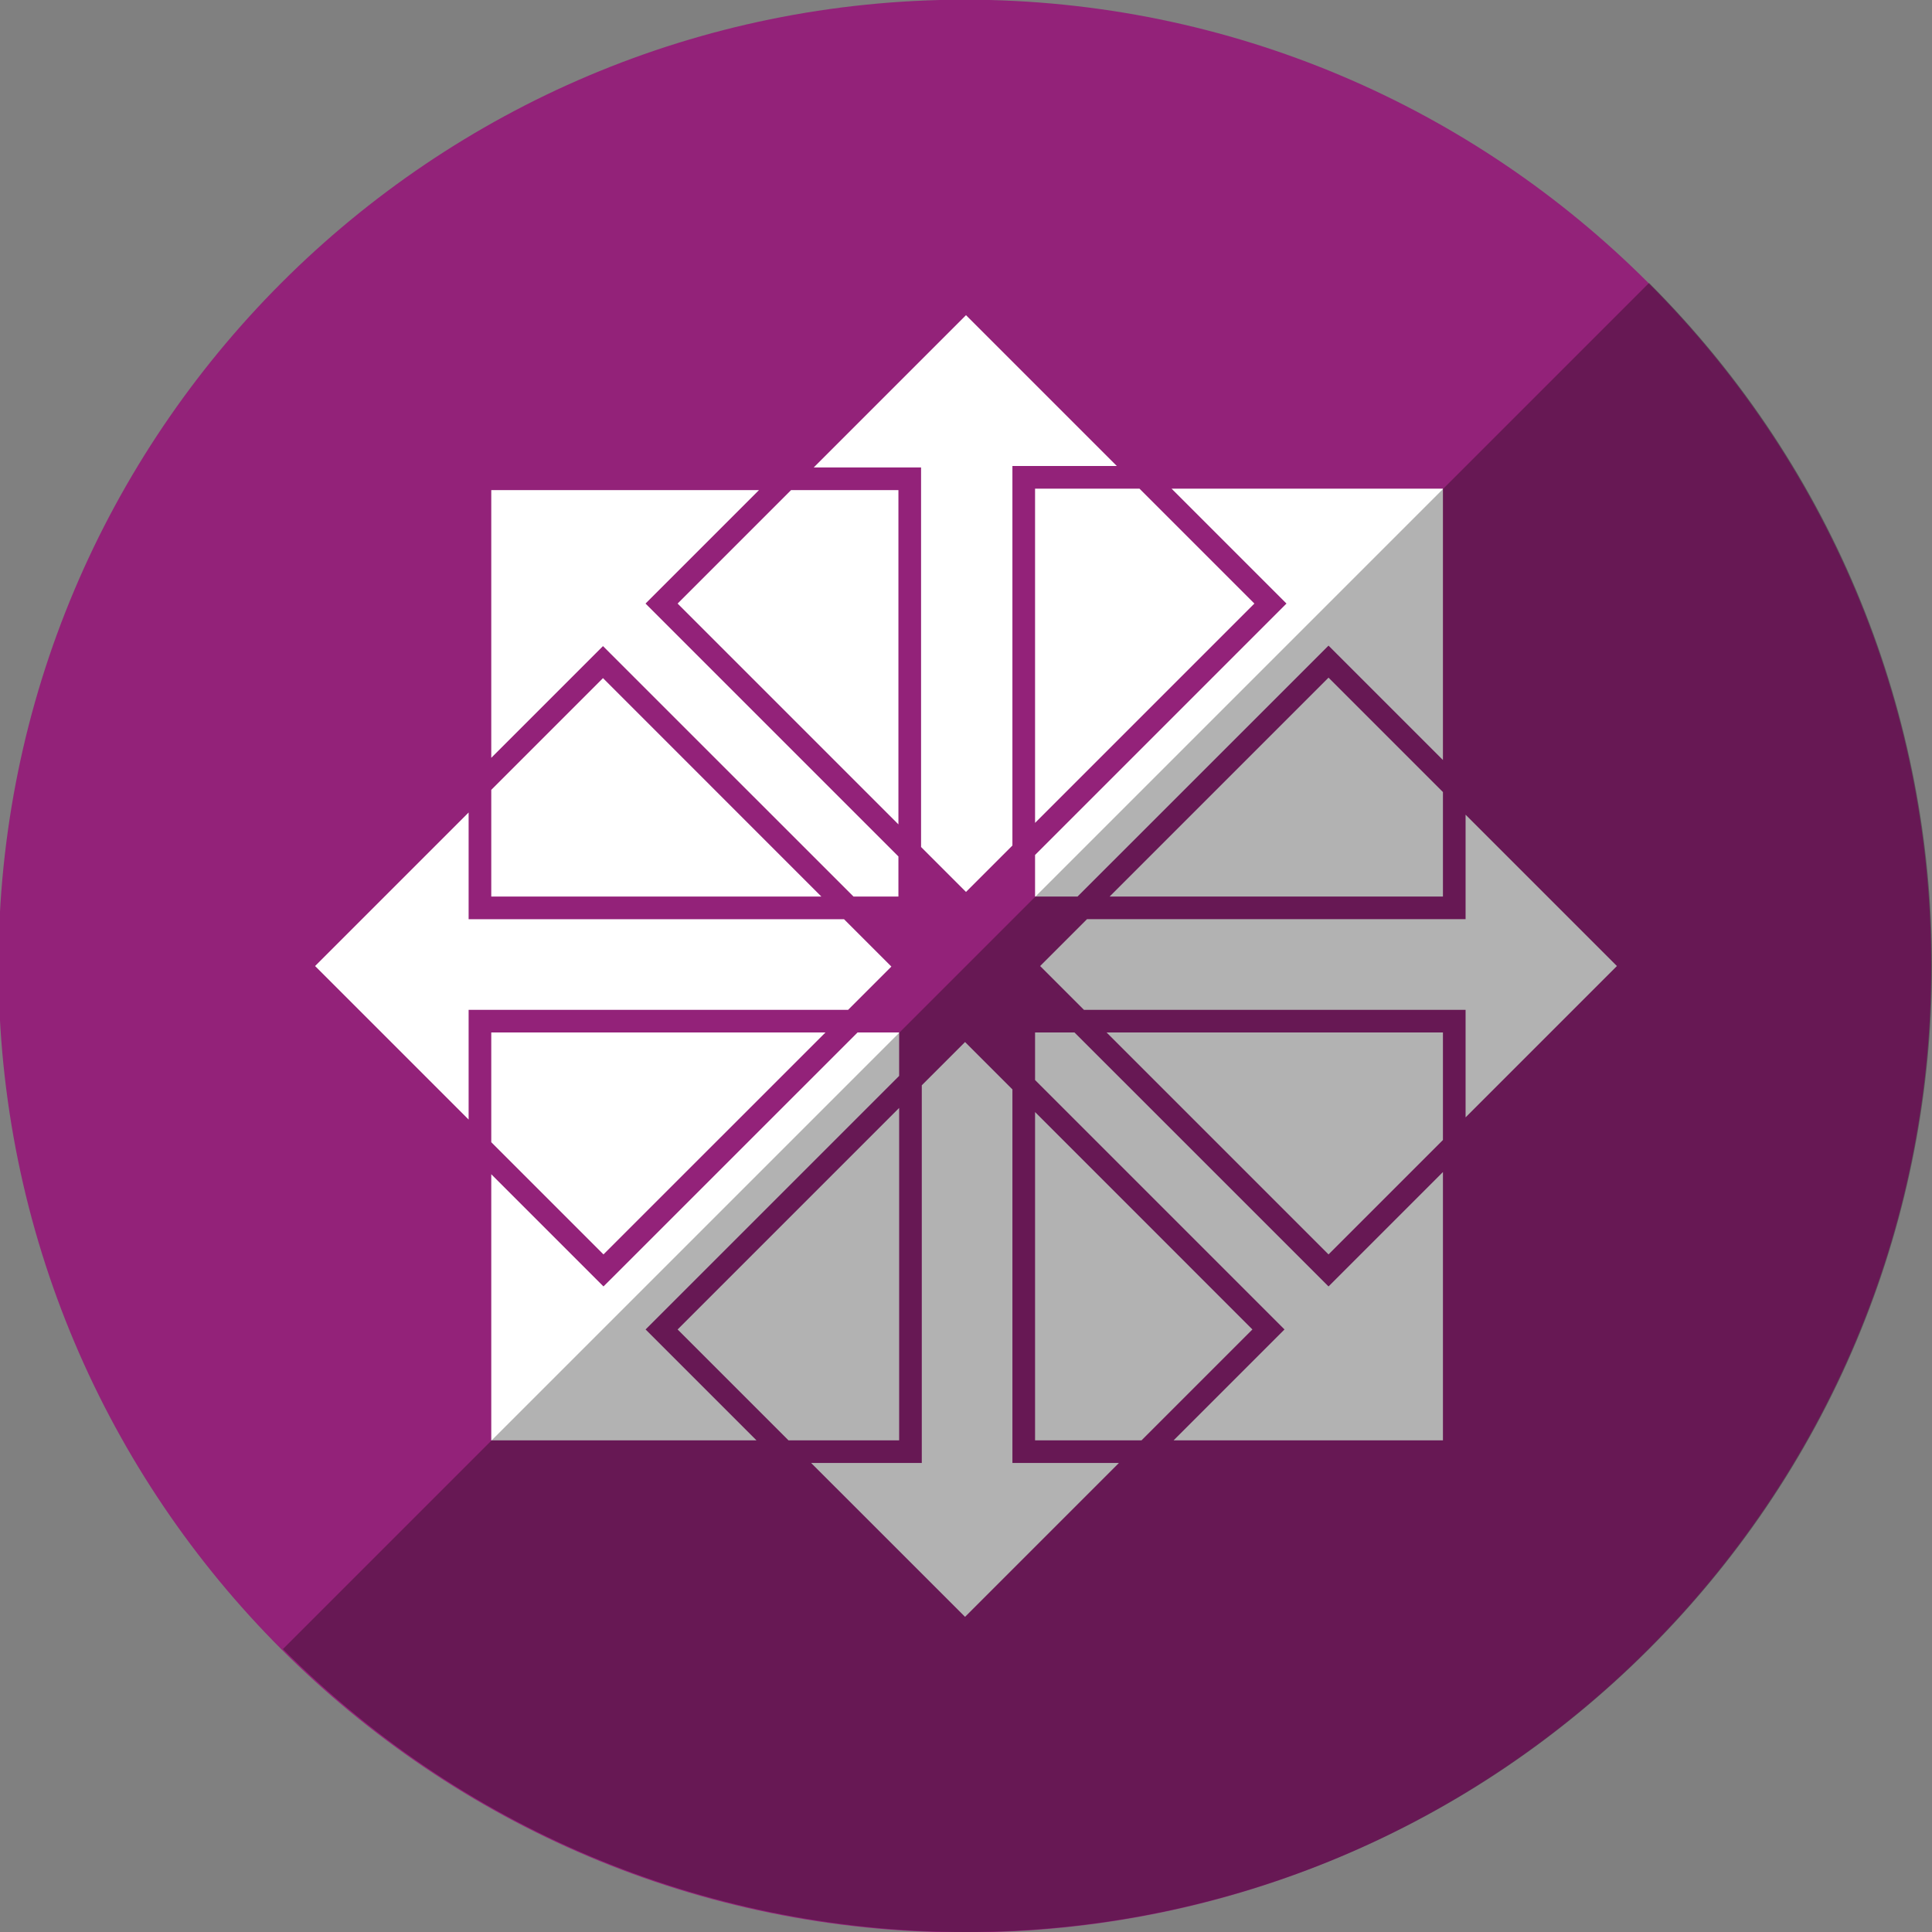<?xml version="1.0" ?><svg enable-background="new 0 0 515.91 728.5" height="512" id="Layer_1" version="1.1" viewBox="0 0 512 512" width="512" xml:space="preserve" xmlns="http://www.w3.org/2000/svg" xmlns:cc="http://creativecommons.org/ns#" xmlns:dc="http://purl.org/dc/elements/1.1/" xmlns:inkscape="http://www.inkscape.org/namespaces/inkscape" xmlns:rdf="http://www.w3.org/1999/02/22-rdf-syntax-ns#" xmlns:sodipodi="http://sodipodi.sourceforge.net/DTD/sodipodi-0.dtd" xmlns:svg="http://www.w3.org/2000/svg"><rect x="0" y="0" width="512" height="512" fill="#808080" stroke="none"/><defs id="defs7"/><g id="g3884" transform="translate(176.546,129.605)"><path d="m -733.623,72.268 c 0,203.805 -165.216,369.021 -369.021,369.021 -203.805,0 -369.021,-165.216 -369.021,-369.021 0,-203.805 165.216,-369.021 369.021,-369.021 203.805,0 369.021,165.216 369.021,369.021 z" id="path4882" style="fill:#932279;fill-opacity:1;fill-rule:nonzero;stroke:none" transform="matrix(0.694,0,0,0.694,844.388,76.261)"/><path d="m 79.454,-46.081 -40.358,40.358 25.459,0 2.992,0 0,2.992 0,97.594 11.906,11.906 12.302,-12.302 0,-97.563 0,-3.008 3.008,0 24.668,0 -39.978,-39.978 z m 18.303,45.979 0,88.569 58.123,-58.123 -30.447,-30.447 -27.676,0 z m 36.178,0 28.325,28.325 2.122,2.122 -2.122,2.122 -64.503,64.503 0,11.02 11.257,0 64.393,-64.377 2.122,-2.122 2.122,2.122 28.198,28.198 0,-71.913 -71.913,0 z m -180.29,0.38 0,70.947 27.486,-27.486 2.122,-2.122 2.122,2.122 64.266,64.25 11.906,0 0,-10.624 -64.899,-64.899 -2.122,-2.122 2.122,-2.122 27.945,-27.945 -70.947,0 z m 79.45,0 -30.067,30.067 58.519,58.519 0,-88.585 -28.452,0 z M 175.528,49.977 117.516,107.989 l 88.332,0 0,-27.692 -30.32,-30.32 z m -192.275,0.127 -29.608,29.608 0,28.278 87.477,0 -57.869,-57.885 z m -35.608,35.608 -40.691,40.691 40.691,40.691 0,-26.077 0,-3.008 3.008,0 97.563,0 11.463,-11.463 -12.556,-12.556 -96.47,0 -3.008,0 0,-3.008 0,-25.269 z m 264.204,0.586 0,24.684 0,3.008 -2.992,0 -97.341,0 -12.413,12.413 11.606,11.606 98.148,0 2.992,0 0,3.008 0,25.491 40.105,-40.105 -40.105,-40.105 z m -258.204,57.711 0,29.085 29.734,29.734 58.835,-58.819 -88.57,0 z m 97.072,0 -65.2,65.184 -2.137,2.122 -2.122,-2.122 -27.613,-27.613 0,70.52 70.282,0 -27.264,-27.264 -2.122,-2.122 2.122,-2.122 65.073,-65.073 0,-11.511 -11.02,0 z m 47.04,0 0,12.603 63.981,63.981 2.122,2.122 -2.122,2.122 -27.264,27.264 71.375,0 0,-71.106 -28.198,28.199 -2.122,2.122 -2.122,-2.122 -65.2,-65.184 -10.45,0 z m 18.952,0 58.819,58.819 30.32,-30.32 0,-28.499 -89.14,0 z m -37.508,2.533 -11.463,11.463 0,97.104 0,2.992 -3.008,0 -26.314,0 40.786,40.77 40.77,-40.77 -25.206,0 -3.008,0 0,-2.992 0,-96.011 -12.556,-12.556 z m -17.464,17.464 -58.709,58.709 29.386,29.386 29.323,0 0,-88.095 z m 36.02,1.092 0,87.002 28.214,0 29.386,-29.386 -57.6,-57.616 z" id="path21524" style="fill:#ffffff;fill-opacity:1;stroke:none"/></g><path d="m 74.981,437.019 c 99.974,99.974 262.064,99.974 362.039,0 99.974,-99.974 99.974,-262.064 0,-362.039 L 74.981,437.019 z" id="path3752" style="fill:#000000;fill-opacity:0.304;fill-rule:nonzero;stroke:none"/></svg>